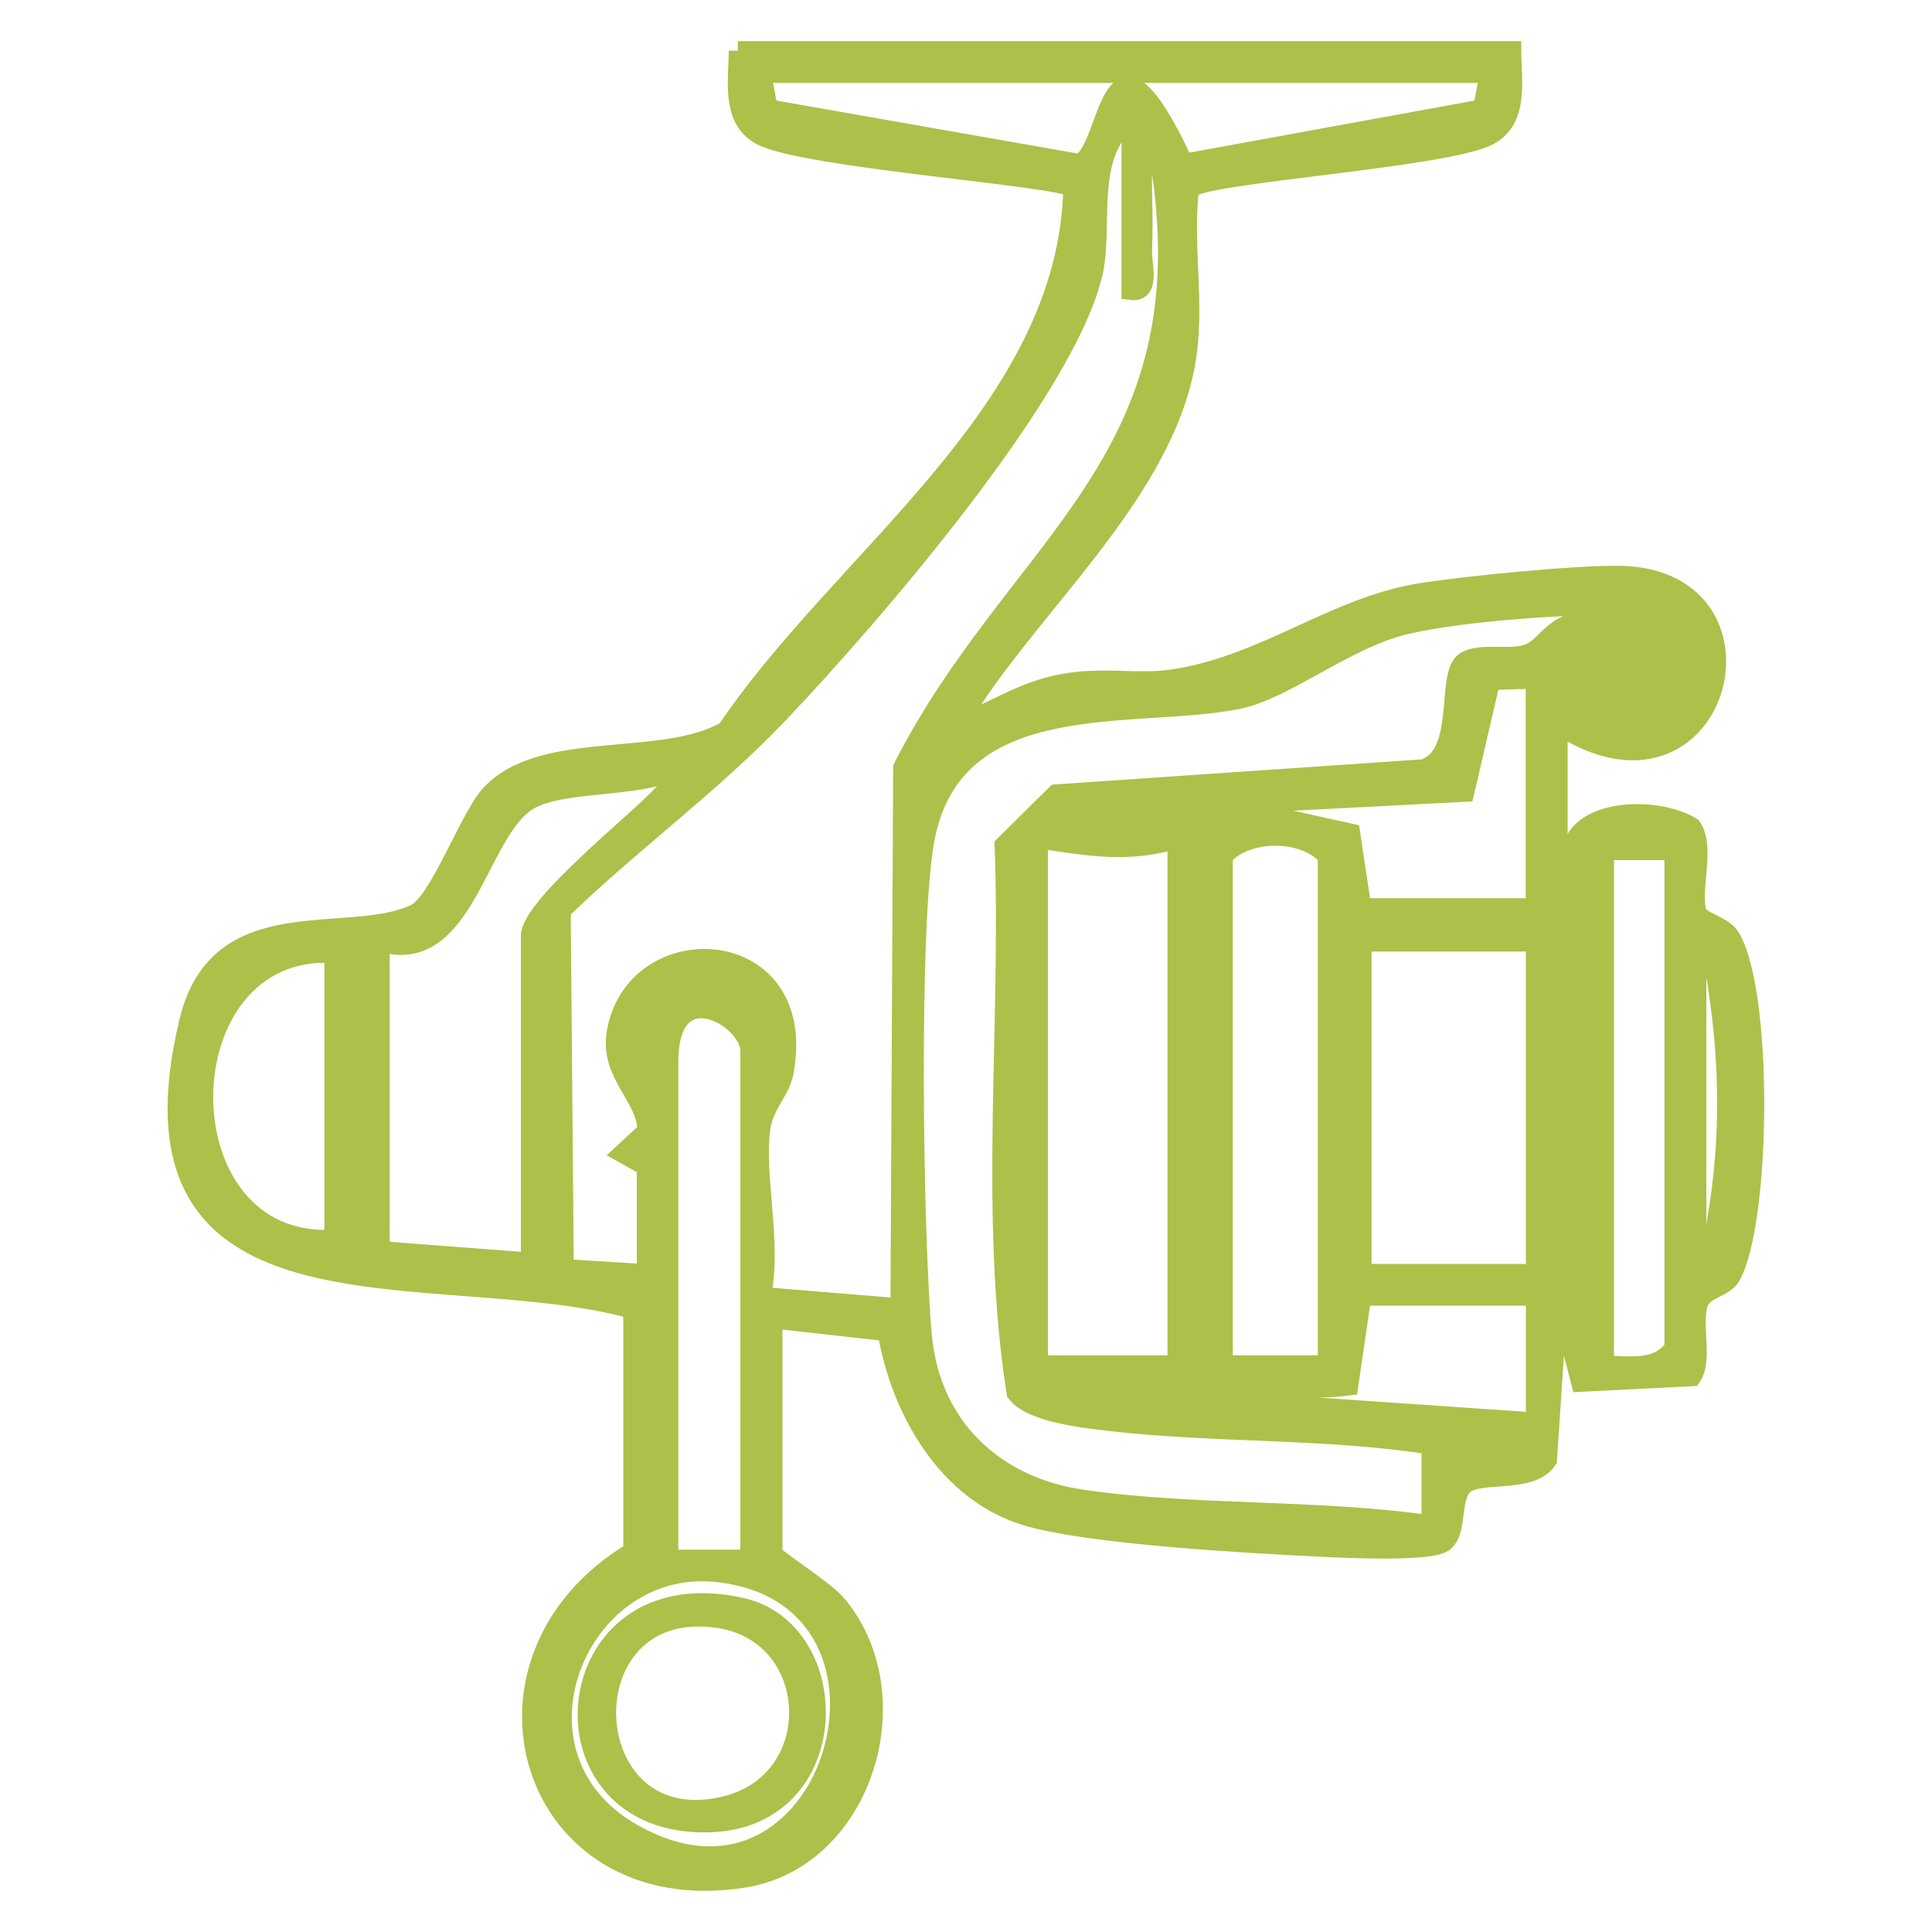 <?xml version="1.0" encoding="UTF-8"?>
<svg id="Layer_2" data-name="Layer 2" xmlns="http://www.w3.org/2000/svg" viewBox="0 0 100 100">
  <defs>
    <style>
      .cls-1 {
        fill: #abc149;
        stroke: #abc149;
        stroke-miterlimit: 10;
        stroke-width: .98px;
      }
    </style>
  </defs>
  <g id="rMS0ok">
    <g>
      <path class="cls-1" d="M38.21,2.62c0,1.51-.42,3.58,1.21,4.42,2.27,1.18,15.55,2.11,16.11,2.69-.29,11.6-11.86,19.06-17.93,28.07-3.27,1.92-9.51.4-12.21,3.3-1.13,1.21-2.66,5.6-3.91,6.19-3.49,1.63-10.17-.83-11.71,5.57-4,16.68,12.79,12.13,22.98,14.91v12.54c-9.34,5.6-5.43,18.66,5.73,16.91,6.2-.97,8.81-9.45,4.84-14.18-.65-.78-3.31-2.43-3.31-2.64v-12.13l5.9.66c.69,4.05,3.12,8.39,7.35,9.59,3.38.95,11.35,1.38,15.15,1.57,1.27.06,5.6.27,6.31-.25.79-.57.3-2.43,1.12-3.03.87-.63,3.45,0,4.26-1.25l.56-8.48,1.15,4.47,5.76-.29c.61-.89-.02-2.7.35-3.81.24-.74,1.34-.76,1.69-1.41,1.59-2.92,1.67-14.78-.05-17.55-.4-.64-1.6-.77-1.74-1.34-.29-1.19.47-3.33-.25-4.35-1.63-1.04-5.57-1.06-6.2,1.04-.3,1.02.43,3.07-.72,3.14v-9.46c8.32,5.47,11.8-7.51,3.29-7.74-2.25-.06-8.19.53-10.5.91-4.46.74-8.04,3.78-12.83,4.46-1.63.23-3.4-.11-5.22.16-2.4.35-3.73,1.44-5.84,2.21,3.52-6.07,10.95-12.03,11.91-19.27.37-2.78-.22-5.69.11-8.47.69-.81,13.2-1.57,15.47-2.74,1.63-.84,1.21-2.91,1.21-4.42h-40.06ZM39.41,3.8h37.67l-.35,1.83-15.45,2.82c-4.06-8.73-3.75-.43-5.46,0l-16.05-2.82-.35-1.83ZM58.54,6.17v8.87c1.05.13.57-1.34.6-2.06.08-1.87-.06-3.76,0-5.62.88-.05,1.05,2.12,1.12,2.73,1.54,14.2-7.86,18.48-13.54,29.64l-.14,27.96-7.17-.59c.59-2.68-.35-6.14-.04-8.61.16-1.31,1.01-1.96,1.21-2.96,1.39-7.28-7.75-7.7-8.69-2.07-.36,2.16,1.56,3.29,1.6,5.07l-1.26,1.17,1.22.68v5.54s-4.24-.26-4.24-.26l-.16-18.53c3.61-3.51,7.8-6.53,11.27-10.19,4.64-4.88,14.95-16.76,16.29-22.92.51-2.36-.46-6.18,1.93-7.85ZM74.08,78.93c-5.84-.86-12.31-.49-18.08-1.34-4.57-.67-7.81-3.78-8.25-8.4-.46-4.84-.72-21.64.16-25.91,1.6-7.78,10.81-5.99,16.17-7.07,2.44-.49,5.58-3.13,8.65-3.86s9.08-1.12,12.18-1c.36.01,1.75.33.83.86-1.33.13-2.91-.24-4.18,0s-1.62,1.35-2.53,1.64c-.96.3-2.44-.11-3.2.38-1.05.67.05,4.84-2.15,5.56l-19.02,1.3-2.69,2.66c.35,9.4-.82,19.09.62,28.34.78,1.06,3.62,1.35,5.05,1.51,5.41.61,11.03.35,16.43,1.2v4.14ZM79.46,35.15v11.83h-8.97l-.58-3.86-6.59-1.46,12.5-.65,1.34-5.78,2.31-.08ZM19.68,48.76c4.48,1.39,5.03-5.92,7.79-7.38,1.78-.94,5.4-.57,7.45-1.5.79.15-.35.93-.59,1.19-1.43,1.54-6.88,5.83-6.88,7.39v16.86l-7.77-.59v-15.97ZM63.32,70.64v-26.32c1.19-1.38,4.19-1.38,5.38,0v26.32h-5.38ZM53.75,43.43c2.62.37,4.56.78,7.17,0v27.21h-7.17v-27.21ZM83.05,44.03h3.59v25.73c-.82,1.2-2.3.91-3.59.89v-26.62ZM80.66,65.91v-17.15h.6v17.15h-.6ZM70.5,48.76h8.97v17.15h-8.97v-17.15ZM87.83,65.32v-15.97c.78-.16.97,1.09,1.05,1.62.63,4.09.68,8.04-.02,12.12-.11.63-.15,2.35-1.03,2.24ZM17.28,49.35v14.79c-9.05.51-8.91-15.3,0-14.79ZM34.62,80.7v-25.73c0-4.75,4.19-2.27,4.19-.59v26.32h-4.19ZM70.5,67.09h8.97v6.51s-17.34-1.19-17.34-1.19c-.14-1.03,1.36-.56,2.08-.59,1.86-.07,3.75.16,5.6-.08l.68-4.65ZM37.15,81.4c11.32,1.26,5.9,19.52-4.53,13.41-6.89-4.04-2.73-14.21,4.53-13.41Z"/>
      <path class="cls-1" d="M38.38,83.19c-9.73-2.2-10.92,11.44-1.66,11.16,7.07-.21,7.08-9.94,1.66-11.16ZM37.15,83.77c5.32.76,5.67,8.33.47,9.67-7.9,2.02-8.51-10.81-.47-9.67Z"/>
    </g>
  </g>
</svg>